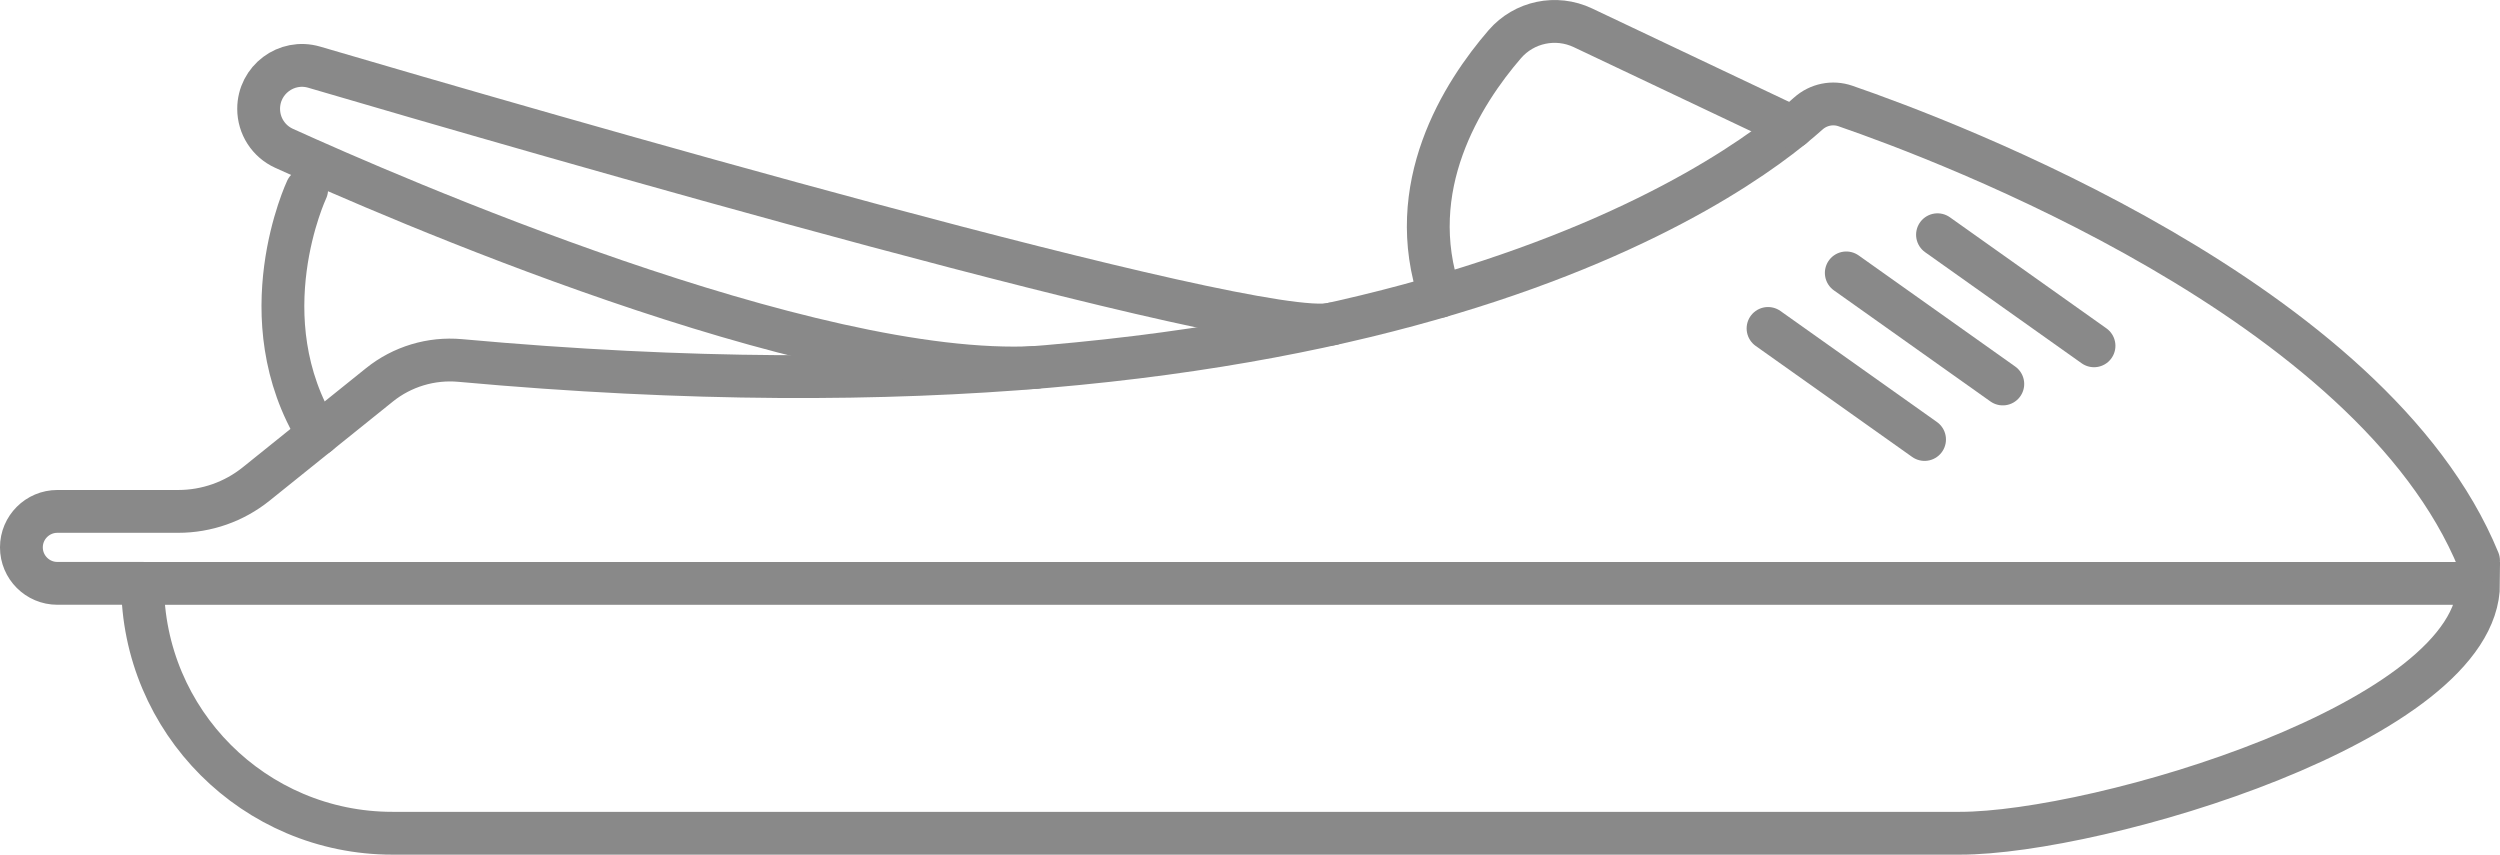 <?xml version="1.0" encoding="UTF-8"?>
<!DOCTYPE svg PUBLIC "-//W3C//DTD SVG 1.1//EN" "http://www.w3.org/Graphics/SVG/1.1/DTD/svg11.dtd">
<!-- Creator: CorelDRAW 2020 (64-Bit) -->
<svg xmlns="http://www.w3.org/2000/svg" xml:space="preserve" width="152.615mm" height="52.173mm" version="1.1" style="shape-rendering:geometricPrecision; text-rendering:geometricPrecision; image-rendering:optimizeQuality; fill-rule:evenodd; clip-rule:evenodd"
viewBox="0 0 763.02 260.84"
 xmlns:xlink="http://www.w3.org/1999/xlink"
 xmlns:xodm="http://www.corel.com/coreldraw/odm/2003">
 <defs>
  <style type="text/css">
   <![CDATA[
    .str0 {stroke:#898989;stroke-width:13.07;stroke-linecap:round;stroke-miterlimit:10}
    .fil0 {fill:none;fill-rule:nonzero}
   ]]>
  </style>
 </defs>
 <g id="Слой_x0020_1">
  <g id="_2738857294704">
   <path class="fil0 str0" d="M598.17 254.31l-478.39 0c-42.12,0 -76.26,-34.14 -76.26,-76.26l712.97 0c0,42.12 -116.19,76.26 -158.31,76.26z"/>
   <path class="fil0 str0" d="M43.51 178.04l-26 0c-6.06,0 -10.98,-4.92 -10.98,-10.98 0,-6.06 4.92,-10.98 10.98,-10.98l36.9 0c8.65,0 17.04,-2.95 23.78,-8.37l37.62 -30.25c6.93,-5.57 15.77,-8.24 24.63,-7.44 279.94,25.47 388.77,-55.02 411.44,-75.35 3.1,-2.78 7.43,-3.68 11.36,-2.32 30.99,10.69 160.74,59.55 193.23,138.75"/>
   <line class="fil0 str0" x1="563.5" y1="83.29" x2="611.27" y2= "117.19" />
   <line class="fil0 str0" x1="539.62" y1="100.24" x2="587.39" y2= "134.13" />
   <line class="fil0 str0" x1="591.34" y1="71.64" x2="639.11" y2= "105.54" />
   <path class="fil0 str0" d="M547.05 38.79l-63.93 -30.31c-8.17,-3.87 -17.93,-1.84 -23.84,5 -12.92,14.96 -31.2,43.62 -19.74,76.95"/>
   <path class="fil0 str0" d="M93.59 57.87c0,0 -18.43,39.16 3.5,74.66"/>
   <path class="fil0 str0" d="M316.12 112.15c-68.92,3.65 -196.78,-52.07 -229.43,-66.89 -4.73,-2.15 -7.75,-6.85 -7.75,-12.05 0,-8.84 8.48,-15.2 16.96,-12.71 64,18.82 288.32,83.91 310.65,78.37"/>
  </g>
 </g>
</svg>
